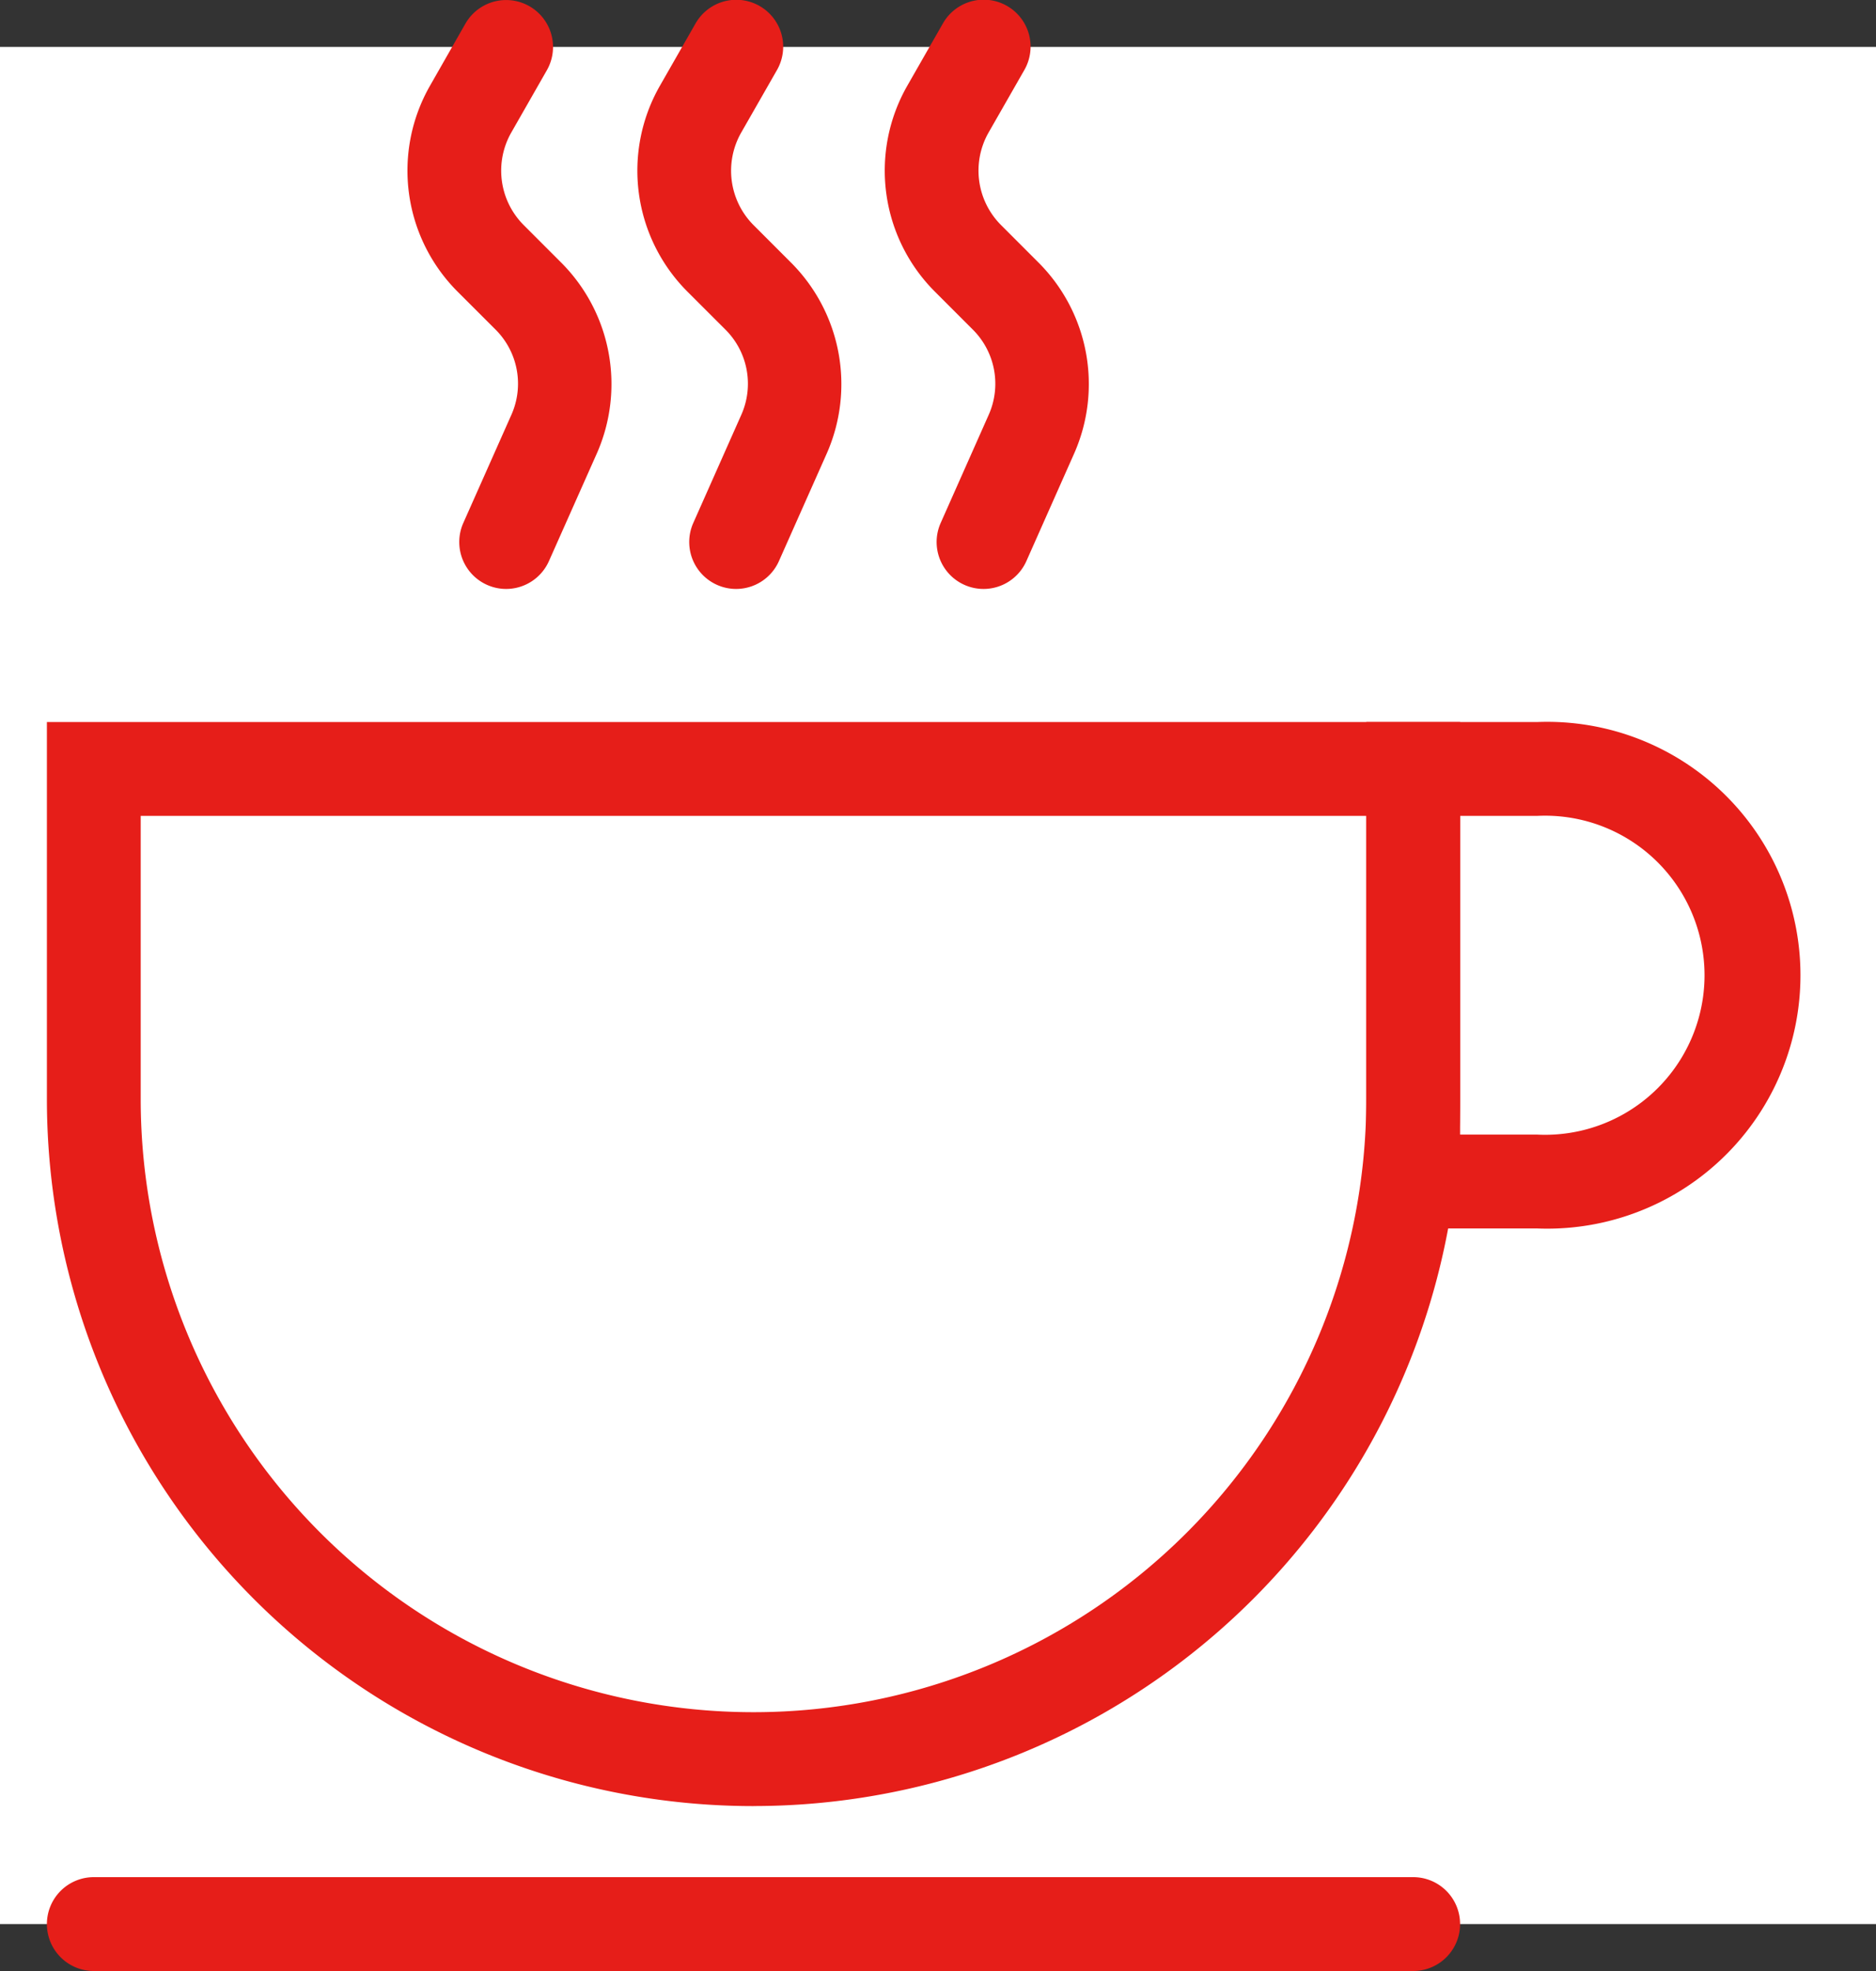 <svg xmlns="http://www.w3.org/2000/svg" width="40" height="42" viewBox="0 0 40 42"><rect x="0" y="0" width="40" height="42" fill="#333333" stroke="none"/><g transform="translate(-18 -469)"><rect width="40" height="40" transform="translate(18 470)" fill="#fff"/><g transform="translate(-1758.651 -1276.598)"><path d="M28.132,1H0A1,1,0,0,1-1,0,1,1,0,0,1,0-1H28.132a1,1,0,0,1,1,1A1,1,0,0,1,28.132,1Z" transform="translate(1778.651 1786.598)" fill="#e61e19"/><path d="M1792.717,1786.2a15.066,15.066,0,0,1-15.066-15.066V1763.1h30.132v8.033a15.066,15.066,0,0,1-15.066,15.066Zm-13.066-21.1v6.033a13.066,13.066,0,1,0,26.132,0V1765.1Z" transform="translate(0 -2.116)" fill="#e61e19"/><path d="M1809.651,1763.1h3.637a5.4,5.4,0,1,1,0,10.791h-3.637Zm3.637,8.791a3.4,3.4,0,1,0,0-6.791h-1.637v6.791Z" transform="translate(-3.868 -2.116)" fill="#e61e19"/><path d="M1788.5,1758.148a1,1,0,0,1-.913-1.407l1.023-2.3a1.627,1.627,0,0,0-.339-1.823l-.811-.81a3.645,3.645,0,0,1-.587-4.377l.758-1.328a1,1,0,1,1,1.737.992l-.759,1.328a1.641,1.641,0,0,0,.264,1.97l.811.811a3.661,3.661,0,0,1,.753,4.049l-1.024,2.3A1,1,0,0,1,1788.5,1758.148Z" transform="translate(-1.057)" fill="#e61e19"/><path d="M1794.077,1758.148a1,1,0,0,1-.913-1.406l1.022-2.3a1.627,1.627,0,0,0-.339-1.823l-.811-.81a3.645,3.645,0,0,1-.587-4.377l.76-1.328a1,1,0,1,1,1.736.993l-.76,1.328a1.641,1.641,0,0,0,.264,1.97l.811.811a3.661,3.661,0,0,1,.753,4.049l-1.023,2.3A1,1,0,0,1,1794.077,1758.148Z" transform="translate(-1.731)" fill="#e61e19"/><path d="M1800.077,1758.148a1,1,0,0,1-.913-1.406l1.022-2.3a1.627,1.627,0,0,0-.339-1.823l-.811-.811a3.645,3.645,0,0,1-.587-4.377l.76-1.329a1,1,0,1,1,1.736.993l-.76,1.328a1.641,1.641,0,0,0,.265,1.97l.811.811a3.66,3.66,0,0,1,.753,4.049l-1.022,2.3A1,1,0,0,1,1800.077,1758.148Z" transform="translate(-2.456)" fill="#e61e19"/></g></g></svg>